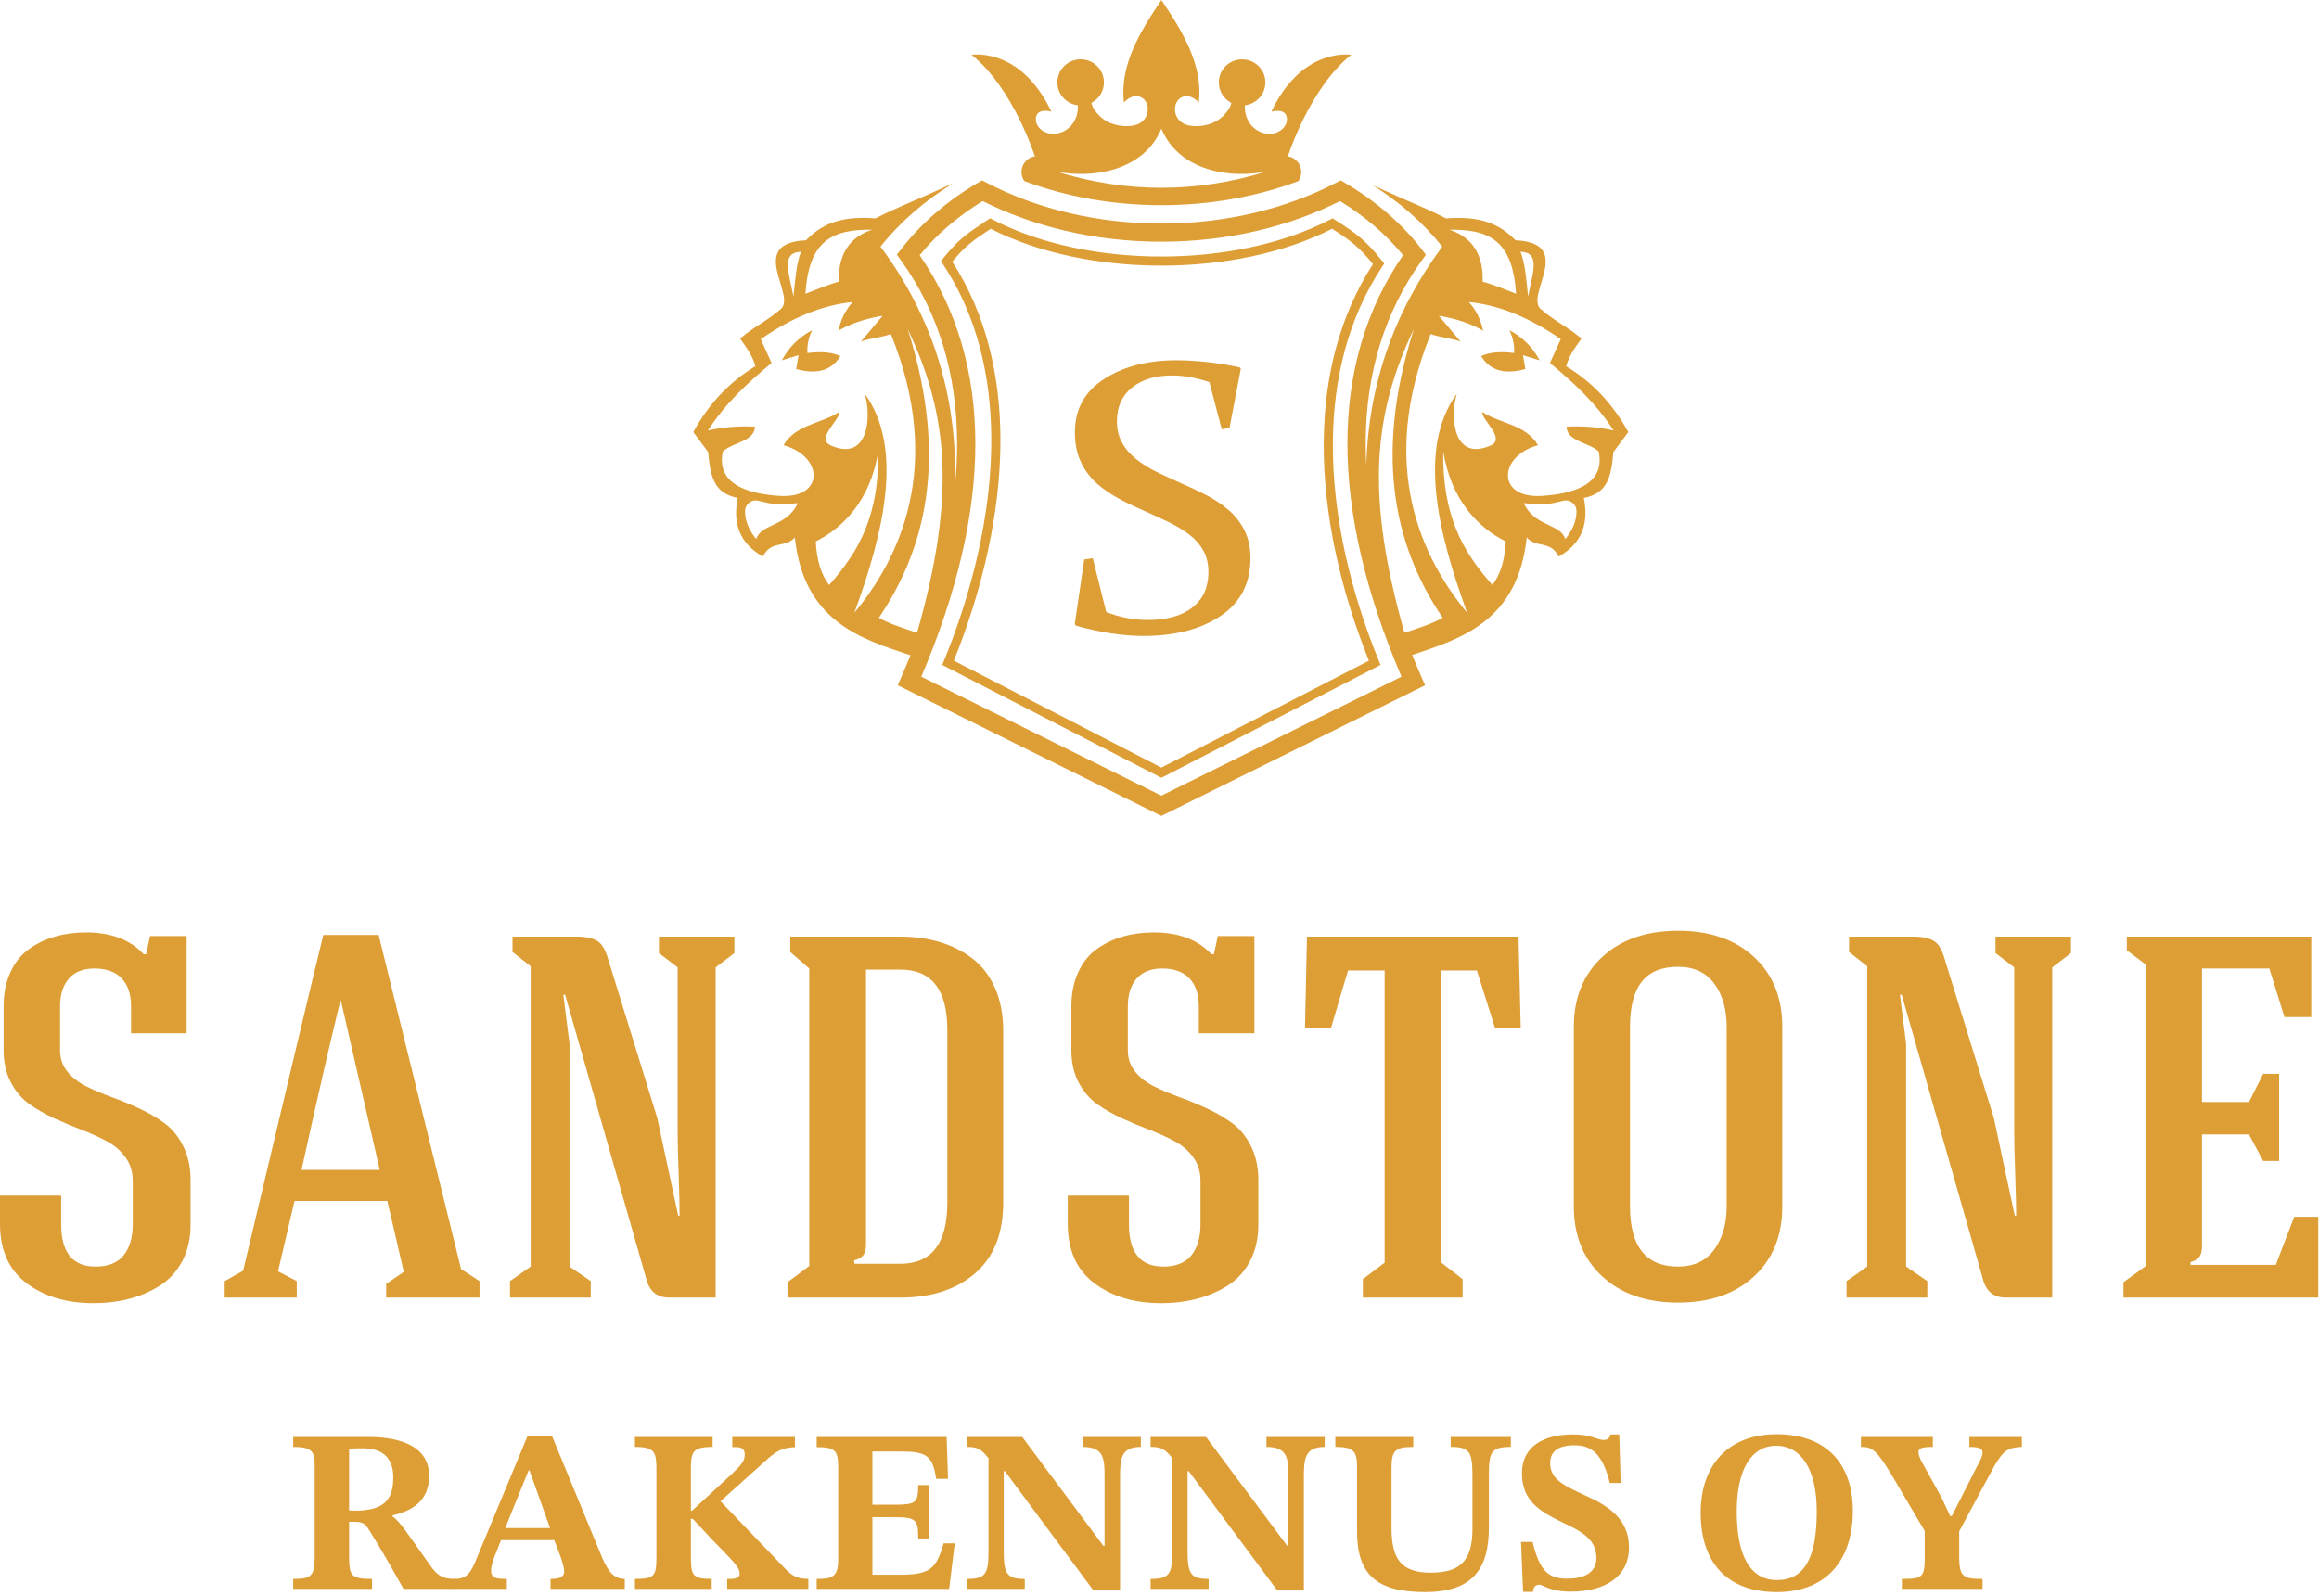 <?xml version="1.0" encoding="UTF-8"?> <svg xmlns="http://www.w3.org/2000/svg" width="539" height="371" viewBox="0 0 539 371" fill="none"> <path d="M0 284.523L0 277.963H14.224L14.224 284.652C14.224 291.191 16.887 294.46 22.213 294.46C25.157 294.46 27.333 293.583 28.741 291.83C30.148 290.076 30.852 287.684 30.852 284.652V274.52C30.852 272.442 30.299 270.634 29.195 269.097C28.091 267.56 26.662 266.315 24.909 265.362C23.155 264.41 21.206 263.522 19.063 262.699C16.92 261.877 14.776 260.978 12.633 260.004C10.489 259.03 8.541 257.915 6.787 256.659C5.034 255.403 3.605 253.714 2.501 251.593C1.396 249.471 0.844 247.003 0.844 244.188L0.844 233.991C0.844 230.96 1.375 228.297 2.436 226.002C3.497 223.707 4.947 221.91 6.787 220.611C8.628 219.312 10.652 218.349 12.86 217.721C15.069 217.093 17.45 216.779 20.005 216.779C25.807 216.779 30.267 218.468 33.385 221.845H33.969L34.878 217.624H43.387V240.226H30.462V233.991C30.462 231.133 29.726 228.947 28.253 227.431C26.781 225.916 24.681 225.158 21.953 225.158C19.355 225.158 17.374 225.937 16.01 227.496C14.646 229.055 13.964 231.22 13.964 233.991L13.964 244.188C13.964 246.094 14.527 247.739 15.653 249.125C16.779 250.51 18.229 251.647 20.005 252.534C21.78 253.422 23.739 254.256 25.883 255.035C28.026 255.814 30.18 256.702 32.345 257.698C34.51 258.694 36.48 259.841 38.256 261.14C40.031 262.439 41.482 264.226 42.608 266.499C43.733 268.772 44.296 271.403 44.296 274.39V284.652C44.296 287.9 43.657 290.736 42.38 293.161C41.103 295.586 39.371 297.491 37.184 298.877C34.998 300.262 32.605 301.291 30.007 301.962C27.409 302.633 24.638 302.969 21.694 302.969C15.458 302.969 10.284 301.421 6.17 298.325C2.057 295.229 0 290.628 0 284.523Z" fill="#DE9E36"></path> <path d="M52.22 301.67V297.838L56.507 295.434C67.505 249.103 73.718 223.08 75.147 217.364H88.007L107.168 295.045L111.455 297.838V301.67H89.761V298.487L93.853 295.694L90.021 279.197H68.457L64.625 295.564L68.977 297.838V301.67H52.22ZM70.081 271.987H88.267L79.239 232.627H79.109C76.684 242.543 73.675 255.663 70.081 271.987Z" fill="#DE9E36"></path> <path d="M118.535 301.67V297.838L123.341 294.46L123.341 224.638L119.119 221.326V217.754H134.643C136.634 217.84 138.107 218.23 139.059 218.923C140.012 219.615 140.77 220.958 141.333 222.95L152.764 259.906L157.635 282.639H157.96C157.96 280.604 157.884 277.378 157.733 272.961C157.581 268.545 157.505 265.384 157.505 263.479V224.898L153.154 221.586V217.754H170.69V221.586L166.338 224.898V301.67H155.557C152.742 301.67 150.967 300.241 150.231 297.383L131.33 231.198C131.287 231.198 131.222 231.22 131.135 231.263C131.049 231.307 130.984 231.328 130.94 231.328L132.369 242.63V294.46L137.306 297.838V301.67H118.535Z" fill="#DE9E36"></path> <path d="M183.03 301.67V298.097L188.096 294.33V225.158L183.68 221.326V217.754H209.27C212.561 217.754 215.614 218.176 218.428 219.02C221.243 219.864 223.765 221.131 225.995 222.82C228.225 224.508 229.978 226.793 231.256 229.672C232.533 232.551 233.172 235.896 233.172 239.707V279.586C233.172 286.774 230.996 292.252 226.644 296.019C222.293 299.786 216.501 301.67 209.27 301.67H183.03ZM198.488 293.031L198.618 293.811H209.27C216.544 293.811 220.182 289.069 220.182 279.586V239.447C220.182 230.094 216.544 225.418 209.27 225.418H201.281V289.329C201.281 290.412 201.075 291.234 200.664 291.797C200.253 292.36 199.527 292.771 198.488 293.031Z" fill="#DE9E36"></path> <path d="M248.175 284.523V277.963H262.399V284.652C262.399 291.191 265.062 294.46 270.388 294.46C273.333 294.46 275.509 293.583 276.916 291.83C278.323 290.076 279.027 287.684 279.027 284.652V274.52C279.027 272.442 278.475 270.634 277.371 269.097C276.266 267.56 274.837 266.315 273.084 265.362C271.33 264.41 269.382 263.522 267.238 262.699C265.095 261.877 262.952 260.978 260.808 260.004C258.665 259.03 256.716 257.915 254.963 256.659C253.209 255.403 251.78 253.714 250.676 251.593C249.572 249.471 249.02 247.003 249.02 244.188V233.991C249.02 230.96 249.55 228.297 250.611 226.002C251.672 223.707 253.122 221.91 254.963 220.611C256.803 219.312 258.827 218.349 261.035 217.721C263.244 217.093 265.625 216.779 268.18 216.779C273.982 216.779 278.442 218.468 281.56 221.845H282.144L283.054 217.624H291.562V240.226H278.637V233.991C278.637 231.133 277.901 228.947 276.429 227.431C274.957 225.916 272.856 225.158 270.129 225.158C267.531 225.158 265.55 225.937 264.186 227.496C262.822 229.055 262.14 231.22 262.14 233.991V244.188C262.14 246.094 262.703 247.739 263.828 249.125C264.954 250.51 266.405 251.647 268.18 252.534C269.955 253.422 271.915 254.256 274.058 255.035C276.201 255.814 278.356 256.702 280.521 257.698C282.686 258.694 284.656 259.841 286.431 261.14C288.206 262.439 289.657 264.226 290.783 266.499C291.909 268.772 292.472 271.403 292.472 274.39V284.652C292.472 287.9 291.833 290.736 290.555 293.161C289.278 295.586 287.546 297.491 285.359 298.877C283.173 300.262 280.78 301.291 278.182 301.962C275.584 302.633 272.813 302.969 269.869 302.969C263.634 302.969 258.459 301.421 254.346 298.325C250.232 295.229 248.175 290.628 248.175 284.523Z" fill="#DE9E36"></path> <path d="M303.318 238.992L303.773 217.754H352.941L353.46 238.992H347.485L343.263 225.613H335.014V293.551L339.95 297.383V301.67H316.763V297.383L321.829 293.551V225.613H313.321L309.359 238.992H303.318Z" fill="#DE9E36"></path> <path d="M365.801 280.496V238.732C365.801 231.978 367.999 226.565 372.394 222.495C376.789 218.425 382.667 216.389 390.028 216.389C397.389 216.389 403.267 218.414 407.662 222.462C412.057 226.511 414.254 231.934 414.254 238.732V280.496C414.254 287.294 412.057 292.717 407.662 296.766C403.267 300.814 397.389 302.839 390.028 302.839C382.667 302.839 376.789 300.803 372.394 296.733C367.999 292.663 365.801 287.25 365.801 280.496ZM378.856 280.496C378.856 289.805 382.58 294.46 390.028 294.46C393.708 294.46 396.512 293.139 398.439 290.498C400.366 287.857 401.329 284.523 401.329 280.496V238.732C401.329 234.619 400.366 231.263 398.439 228.665C396.512 226.067 393.708 224.768 390.028 224.768C386.217 224.768 383.403 225.926 381.584 228.243C379.766 230.56 378.856 234.056 378.856 238.732V280.496Z" fill="#DE9E36"></path> <path d="M429.193 301.67V297.838L433.999 294.46V224.638L429.777 221.326V217.754H445.301C447.292 217.84 448.765 218.23 449.717 218.923C450.67 219.615 451.428 220.958 451.99 222.95L463.422 259.906L468.293 282.639H468.618C468.618 280.604 468.542 277.378 468.39 272.961C468.239 268.545 468.163 265.384 468.163 263.479V224.898L463.811 221.586V217.754H481.348V221.586L476.996 224.898V301.67H466.215C463.4 301.67 461.625 300.241 460.889 297.383L441.988 231.198C441.945 231.198 441.88 231.22 441.793 231.263C441.707 231.307 441.642 231.328 441.598 231.328L443.027 242.63V294.46L447.964 297.838V301.67H429.193Z" fill="#DE9E36"></path> <path d="M493.559 301.67V298.097L498.755 294.33V224.249L494.338 220.936V217.754H537.205V236.459H530.97L527.463 225.158H511.81V256.204H522.721L526.034 249.644H529.736V269.909H526.034L522.721 263.739H511.81V289.719C511.81 290.758 511.626 291.559 511.258 292.122C510.89 292.685 510.186 293.118 509.147 293.421V294.07H528.957L533.243 282.899H538.829V301.67H493.559Z" fill="#DE9E36"></path> <path d="M99.742 343.107C99.742 349.019 95.711 351.276 91.25 352.297V352.566C92.97 353.694 94.475 356.22 100.279 364.336C101.945 366.701 103.504 367.077 105.976 367.077V369.388H93.776C88.939 360.735 87.918 359.176 85.768 355.683C84.801 354.017 84.048 353.802 82.221 353.802H81.146V362.132C81.146 366.486 81.845 367.077 86.467 367.077V369.388H68.14V367.077C72.224 367.077 73.138 366.486 73.138 362.079V340.581C73.138 337.41 72.439 336.389 68.14 336.389V334.078H85.66C93.131 334.078 99.742 336.281 99.742 343.107ZM81.146 336.872V351.168L83.188 351.222C88.563 350.953 91.411 349.341 91.411 343.483C91.411 339.398 89.369 336.711 84.371 336.711C83.242 336.711 82.167 336.711 81.146 336.872Z" fill="#DE9E36"></path> <path d="M145.21 369.388H127.958V367.077C129.302 367.077 131.129 366.969 131.129 365.357C131.129 364.551 130.645 362.777 130.054 361.272L128.818 358.048H116.457L114.898 361.971C114.576 362.885 114.146 364.175 114.146 365.088C114.146 366.808 115.113 367.077 117.8 367.077V369.388H105.546V367.077C108.287 367.077 109.309 366.11 110.975 361.864L122.637 333.809H128.28L139.889 361.971C141.34 365.411 142.738 367.077 145.21 367.077V369.388ZM127.851 355.253L123.067 341.871H122.852L117.424 355.253H127.851Z" fill="#DE9E36"></path> <path d="M152.573 361.649V341.924C152.573 337.678 152.304 336.389 147.574 336.389V334.078H165.633V336.389C160.742 336.389 160.581 337.732 160.581 341.978V351.222H160.849L170.04 342.73C172.243 340.634 173.103 339.721 173.103 338.162C173.103 336.98 172.458 336.442 171.115 336.442H170.201V334.078H184.766V336.442C181.702 336.604 180.466 337.249 177.51 339.989L167.46 349.019L182.509 364.712C184.175 366.432 185.411 367.077 187.883 367.077V369.388H169.019V367.077H169.879C171.007 367.077 171.921 366.701 171.921 365.895C171.921 364.336 170.524 363.1 165.364 357.779L161.011 353.103H160.581V361.702C160.581 366.217 160.903 367.077 165.418 367.077V369.388H147.574V367.077C152.304 367.077 152.573 366.271 152.573 361.649Z" fill="#DE9E36"></path> <path d="M221.904 358.8L220.614 369.388H189.818V367.077C193.473 367.077 194.817 366.593 194.817 362.616V341.279C194.817 337.249 194.225 336.442 189.818 336.442V334.078H220.023L220.345 343.805H217.604C216.798 338.968 215.831 337.463 209.865 337.463H202.771V349.825H207.554C212.929 349.825 213.412 349.449 213.412 345.256H215.938V357.672H213.412C213.412 353.211 212.929 352.727 207.554 352.727H202.771V366.11H209.113C216.153 366.11 217.658 364.712 219.324 358.8H221.904Z" fill="#DE9E36"></path> <path d="M265.168 334.078V336.389C260.546 336.389 260.331 339.183 260.331 343.322V369.764H254.15L233.566 342.032H233.297V360.681C233.297 366.056 234.157 367.077 238.188 367.077V369.388H224.698V367.077C228.998 367.077 229.75 366.056 229.75 360.681V339.022C228.03 336.819 227.117 336.389 224.698 336.389V334.078H237.597L256.461 359.392H256.73V343.322C256.73 339.183 256.623 336.389 251.624 336.389V334.078H265.168Z" fill="#DE9E36"></path> <path d="M307.896 334.078V336.389C303.274 336.389 303.059 339.183 303.059 343.322V369.764H296.878L276.294 342.032H276.025V360.681C276.025 366.056 276.885 367.077 280.916 367.077V369.388H267.426V367.077C271.726 367.077 272.478 366.056 272.478 360.681V339.022C270.758 336.819 269.845 336.389 267.426 336.389V334.078H280.325L299.189 359.392H299.458V343.322C299.458 339.183 299.35 336.389 294.352 336.389V334.078H307.896Z" fill="#DE9E36"></path> <path d="M351.16 334.078V336.389C346.484 336.389 346.054 337.625 346.054 343.16V355.199C346.054 365.142 341.862 370.14 331.22 370.14C320.042 370.14 315.419 366.11 315.419 356.113V341.118C315.419 337.356 314.613 336.389 310.367 336.389V334.078H328.479V336.389C324.126 336.389 323.427 337.356 323.427 341.387V355.146C323.427 362.186 325.416 365.626 332.564 365.626C339.282 365.626 342.238 362.939 342.238 355.522V343.322C342.238 337.625 341.701 336.389 337.186 336.389V334.078H351.16Z" fill="#DE9E36"></path> <path d="M376.689 344.773H374.163C372.551 338.27 370.078 336.012 366.047 336.012C362.232 336.012 360.297 337.356 360.297 340.204C360.297 344.128 364.113 345.633 368.466 347.675C373.572 349.986 378.624 352.996 378.624 359.768C378.624 366.432 373.196 370.033 365.134 370.033C359.921 370.033 358.899 368.421 357.717 368.421C356.911 368.421 356.32 369.065 356.32 370.087H354.009L353.525 358.478H356.212C357.878 365.357 359.974 367.023 364.328 367.023C367.767 367.023 371.046 365.841 371.046 362.24C371.046 357.618 367.23 355.898 363.091 353.909C358.093 351.437 353.74 349.072 353.74 342.516C353.74 336.55 358.362 333.486 365.671 333.486C369.756 333.486 371.368 334.776 372.712 334.776C373.357 334.776 374.109 334.561 374.324 333.486H376.366L376.689 344.773Z" fill="#DE9E36"></path> <path d="M430.649 351.222C430.649 362.992 424.253 370.14 412.967 370.14C401.627 370.14 395.285 363.476 395.285 351.706C395.285 340.473 401.842 333.433 412.967 333.433C424.2 333.433 430.649 340.043 430.649 351.222ZM422.265 351.383C422.265 341.441 418.556 336.12 412.806 336.12C407.163 336.12 403.669 341.494 403.669 351.383C403.669 361.487 406.679 367.346 413.021 367.346C419.255 367.346 422.265 362.401 422.265 351.383Z" fill="#DE9E36"></path> <path d="M469.936 334.078V336.389C466.873 336.55 465.744 336.98 463.433 341.011L455.372 356.005V362.025C455.372 366.701 456.5 367.077 460.8 367.077V369.388H442.043V367.077C446.772 367.077 447.364 366.754 447.364 362.025V355.952L440.108 343.644C436.077 336.819 435.056 336.389 432.53 336.389V334.078H449.245V336.389C446.342 336.389 445.913 336.819 445.913 337.625C445.913 338.216 446.235 339.076 446.719 339.936L451.233 348.105L453.276 352.458H453.652L460.262 339.452C460.531 339.022 460.8 338.27 460.8 337.732C460.8 336.98 460.477 336.389 457.736 336.389V334.078H469.936Z" fill="#DE9E36"></path> <path fill-rule="evenodd" clip-rule="evenodd" d="M202.689 53.411C195.999 55.579 194.822 61.146 194.992 65.472C193.627 65.799 190.483 66.977 187.207 68.3C187.969 56.299 193.043 53.259 202.689 53.411ZM185.411 116.974C182.988 122.452 176.846 121.714 175.779 125.324C174.18 123.375 173.148 121.248 173.17 118.793C173.17 118.03 173.508 117.359 174.122 116.877C174.736 116.395 175.463 116.233 176.199 116.411C179.789 117.283 180.512 117.437 185.411 116.974ZM198.573 142.466C208.835 130.058 219.614 108.662 207.059 77.652C205.372 78.347 201.793 78.718 200.107 79.414C201.793 77.408 203.48 75.402 205.167 73.397C200.909 74.111 197.546 75.319 194.855 76.894C195.42 74.385 196.441 72.114 198.177 70.225C191.001 70.909 183.886 73.96 176.822 78.843C177.662 80.694 178.498 82.543 179.338 84.391C173.724 89.02 168.453 93.954 164.547 100.085C167.91 99.283 171.568 99.015 175.471 99.183C175.424 102.623 170.318 102.856 168.025 104.927C166.163 113.299 175.476 114.917 181.192 115.288C191.815 115.975 191.348 106.02 182.12 103.514C184.86 98.683 190.933 98.509 195.057 95.773C195.366 97.51 189.506 101.952 193.07 103.546C201.799 107.444 202.645 96.975 200.977 91.518C210.102 104.066 205.443 123.711 198.573 142.466ZM185.597 82.578C184.311 82.976 183.023 83.368 181.738 83.766C183.252 80.905 185.485 78.504 188.769 76.764C188.021 78.309 187.543 80.015 187.674 82.072C191.015 81.639 193.499 81.936 195.333 82.786C193.117 86.427 189.5 87.011 185.054 85.791C185.234 84.722 185.417 83.65 185.597 82.578ZM186.206 58.529C185.092 60.96 184.729 66.051 184.421 68.96C183.332 63.249 181.456 58.683 186.206 58.529ZM213.153 147.116C222.229 115.247 220.436 96.366 210.962 76.466C220.878 107.609 214.475 128.534 204.277 143.635C206.734 145.04 210.102 146.087 213.153 147.116ZM192.71 136.007C199.711 128.142 204.335 119.789 204.146 104.905C202.323 116.276 195.98 122.715 189.609 125.871C189.822 130.383 190.922 133.666 192.71 136.007ZM336.901 53.411C343.591 55.579 344.77 61.146 344.595 65.472C345.963 65.799 349.107 66.977 352.383 68.3C351.618 56.299 346.55 53.259 336.901 53.411ZM354.178 116.974C356.602 122.452 362.743 121.714 363.811 125.324C365.41 123.375 366.445 121.248 366.423 118.793C366.42 118.03 366.082 117.359 365.467 116.877C364.853 116.395 364.127 116.233 363.39 116.411C359.798 117.283 359.078 117.437 354.178 116.974ZM341.014 142.466C330.752 130.056 319.973 108.662 332.531 77.652C334.218 78.347 337.791 78.718 339.48 79.414C337.794 77.408 336.107 75.402 334.42 73.397C338.678 74.111 342.041 75.319 344.732 76.894C344.167 74.385 343.146 72.114 341.41 70.225C348.586 70.909 355.702 73.96 362.765 78.843C361.927 80.691 361.089 82.543 360.249 84.391C365.863 89.02 371.134 93.954 375.042 100.085C371.68 99.283 368.02 99.015 364.116 99.183C364.163 102.623 369.27 102.856 371.562 104.927C373.424 113.299 364.111 114.917 358.395 115.288C347.772 115.975 348.242 106.02 357.467 103.514C354.727 98.683 348.654 98.509 344.53 95.773C344.221 97.51 350.079 101.952 346.517 103.546C337.788 107.444 336.945 96.975 338.61 91.518C329.488 104.066 334.144 123.711 341.014 142.466ZM353.99 82.578C355.276 82.976 356.564 83.368 357.85 83.766C356.335 80.905 354.102 78.504 350.819 76.764C351.569 78.309 352.044 80.015 351.916 82.072C348.572 81.639 346.088 81.936 344.254 82.789C346.471 86.427 350.087 87.011 354.533 85.793C354.353 84.722 354.173 83.65 353.99 82.578ZM353.387 58.529C354.498 60.96 354.864 66.051 355.169 68.96C356.256 63.249 358.131 58.683 353.387 58.529ZM326.436 147.116C317.364 115.247 319.154 96.366 328.628 76.466C318.712 107.609 325.115 128.534 335.313 143.635C332.853 145.04 329.488 146.09 326.436 147.116ZM346.88 136.007C339.876 128.142 335.253 119.789 335.441 104.905C337.264 116.279 343.607 122.715 349.978 125.871C349.768 130.383 348.665 133.666 346.88 136.007ZM221.609 42.552C210.001 47.897 209.802 47.583 203.475 50.766C197.129 50.303 191.88 51.134 187.344 55.852C173.216 56.545 185.531 68.923 181.323 71.981C177.818 74.937 175.52 75.757 172.012 78.71C173.847 81.257 175.026 83 175.558 85.138C169.422 88.882 164.638 94.008 161.141 100.458C162.039 101.73 163.704 103.831 164.605 105.103C165.077 110.971 166.076 114.736 171.461 115.764C170.342 121.4 171.639 126.166 177.294 129.384C179.336 125.484 182.406 127.538 184.737 124.956C186.814 144.577 200.224 148.55 211.617 152.35C210.923 154.053 210.203 155.766 209.452 157.485L208.653 159.309L269.937 189.686C290.367 179.561 310.799 169.438 331.224 159.312L330.427 157.488C329.66 155.739 328.928 153.999 328.23 152.269C339.562 148.496 352.789 144.436 354.853 124.962C357.184 127.544 360.254 125.489 362.296 129.39C367.951 126.171 369.253 121.402 368.129 115.77C373.514 114.738 374.516 110.976 374.985 105.108C375.886 103.836 377.548 101.736 378.451 100.463C374.955 94.013 370.168 88.887 364.032 85.144C364.564 83.005 365.743 81.262 367.577 78.715C364.07 75.762 361.772 74.94 358.267 71.987C354.058 68.925 366.371 56.548 352.246 55.858C347.71 51.14 342.461 50.309 336.115 50.772C329.996 47.691 329.611 47.886 319.078 43.06C325.252 46.961 330.735 51.719 335.222 57.341C324.168 72.203 318.032 89.285 317.563 108.31C317.467 106.486 317.418 104.683 317.424 102.897C317.47 87.068 321.652 72.742 330.506 60.483L331.42 59.214L330.462 57.974C328.074 54.894 325.388 52.082 322.443 49.538C319.405 46.907 316.114 44.571 312.628 42.53L311.605 41.932L310.554 42.481C304.726 45.518 298.238 47.922 291.281 49.551C284.553 51.126 277.383 51.976 269.937 51.976C262.491 51.976 255.321 51.126 248.593 49.551C241.635 47.922 235.147 45.518 229.317 42.481L228.266 41.932L227.248 42.522C223.763 44.563 220.474 46.898 217.433 49.529C214.491 52.076 211.802 54.889 209.414 57.969L208.456 59.208L209.37 60.478C218.225 72.736 222.406 87.063 222.453 102.891C222.464 106.129 222.297 109.431 221.967 112.787C222.586 91.956 216.571 73.356 204.651 57.335C209.335 51.467 215.105 46.541 221.609 42.552ZM269.929 29.941L269.937 29.944L269.942 29.941C274.154 39.94 286.294 41.575 294.439 39.858C278.112 44.923 261.765 44.923 245.437 39.858C253.577 41.575 265.717 39.937 269.929 29.941ZM240.511 36.291C240.724 36.291 240.931 36.291 241.144 36.291C240.126 36.291 239.184 36.7 238.51 37.371C237.836 38.042 237.421 38.971 237.421 39.996C237.421 40.779 237.669 41.504 238.084 42.099C258.047 49.573 281.829 49.573 301.792 42.099C302.207 41.504 302.45 40.784 302.45 39.999C302.45 37.947 300.782 36.294 298.73 36.294C298.937 36.294 299.15 36.294 299.36 36.294C299.36 36.294 304.352 20.5 314.061 12.746C312.958 12.597 302.338 11.53 295.498 25.971C295.498 25.971 298.877 24.945 299.112 27.503C299.314 29.836 296.382 32.017 293.099 30.742C290.561 29.754 289.13 27.032 289.362 24.479C292.037 24.152 294.106 21.894 294.106 19.16C294.106 16.194 291.68 13.801 288.702 13.801C285.71 13.801 283.284 16.194 283.284 19.16C283.284 21.226 284.471 23.017 286.193 23.919C286.068 24.644 285.585 25.681 284.182 27.064C281.507 29.668 276.627 29.86 274.708 28.501C272.317 26.81 272.767 23.353 274.817 22.538C275.742 22.184 277.05 22.208 278.652 23.811C279.615 15.165 275.014 7.549 269.937 0C264.863 7.535 260.256 15.165 261.222 23.805C262.821 22.206 264.131 22.178 265.054 22.533C267.156 23.367 267.497 26.845 265.166 28.496C263.244 29.855 258.364 29.662 255.692 27.059C254.283 25.678 253.803 24.639 253.68 23.913C255.403 23.012 256.587 21.218 256.587 19.155C256.587 16.189 254.161 13.796 251.169 13.796C248.191 13.796 245.765 16.189 245.765 19.155C245.765 21.889 247.837 24.146 250.509 24.474C250.522 24.625 250.522 24.79 250.522 24.939C250.536 27.443 249.13 29.819 246.769 30.737C243.48 32.017 240.56 29.836 240.759 27.497C240.997 24.939 244.37 25.965 244.37 25.965C237.533 11.525 226.915 12.591 225.813 12.743C235.521 20.498 240.511 36.291 240.511 36.291ZM230.404 102.031C230.349 87.564 227.147 73.427 219.131 61.341L218.705 60.7L219.188 60.102C222.862 55.579 224.492 54.496 229.462 51.191L230.136 50.742L230.696 51.034C241.679 56.767 255.801 59.636 269.94 59.636C284.078 59.636 298.2 56.767 309.181 51.034L309.724 50.75L310.245 51.08C312.756 52.672 314.563 53.879 316.217 55.281C317.891 56.702 319.389 58.307 321.261 60.673L321.734 61.268L321.316 61.902C313.25 74.063 309.94 88.181 309.798 102.618C309.628 120.155 314.138 138.157 320.511 153.698L320.879 154.586L269.937 180.827L219 154.589L219.366 153.701C225.772 138.081 230.466 119.803 230.404 102.031ZM221.331 60.838C229.279 73.15 232.472 87.439 232.527 102.031C232.59 119.773 228.007 137.967 221.699 153.601L269.937 178.451L318.174 153.601C311.902 138.048 307.505 120.117 307.671 102.604C307.813 88.045 311.113 73.773 319.116 61.393C317.547 59.452 316.245 58.088 314.834 56.886C313.373 55.646 311.774 54.558 309.62 53.186C298.405 58.897 284.16 61.753 269.937 61.753C255.714 61.753 241.48 58.9 230.267 53.194C226.012 56.023 224.382 57.151 221.331 60.838ZM281.084 88.828C277.964 87.802 275.104 87.287 272.486 87.287C268.561 87.287 265.428 88.224 263.1 90.108C260.774 91.978 259.603 94.603 259.603 97.938C259.603 99.855 260.013 101.546 260.834 102.978C261.642 104.426 262.753 105.693 264.137 106.781C265.504 107.882 267.074 108.849 268.837 109.709C270.589 110.554 272.399 111.398 274.268 112.229C276.324 113.104 278.314 114.04 280.249 115.036C282.178 116.019 283.931 117.18 285.481 118.506C287.048 119.835 288.295 121.419 289.24 123.275C290.17 125.132 290.64 127.303 290.64 129.777C290.64 135.631 288.325 140.111 283.704 143.205C279.078 146.298 273.098 147.852 265.766 147.852C261.033 147.852 255.815 147.053 250.08 145.467L249.804 145.105L251.996 130.077L253.989 129.777L257.122 142.284C260.266 143.521 263.482 144.141 266.782 144.141C271.209 144.141 274.664 143.177 277.143 141.229C279.624 139.299 280.871 136.538 280.871 132.96C280.871 131.073 280.475 129.414 279.67 127.982C278.862 126.548 277.784 125.327 276.43 124.285C275.076 123.259 273.534 122.323 271.82 121.478C270.098 120.647 268.305 119.819 266.462 118.988C264.393 118.097 262.368 117.147 260.406 116.122C258.443 115.08 256.664 113.889 255.064 112.514C253.484 111.141 252.206 109.466 251.262 107.474C250.301 105.482 249.832 103.159 249.832 100.504C249.832 95.177 252.084 91.044 256.59 88.132C261.091 85.219 266.675 83.755 273.324 83.755C278.027 83.755 282.94 84.299 288.085 85.385L288.402 85.701L285.77 99.492L283.974 99.792L281.084 88.828ZM213.754 59.322C222.507 72.019 226.651 86.722 226.697 102.889C226.746 119.667 222.363 138.016 214.131 157.325L269.937 184.982L325.74 157.325C317.508 138.016 313.128 119.667 313.174 102.889C313.22 86.722 317.364 72.019 326.114 59.322C324.149 56.927 321.979 54.721 319.643 52.699C317.113 50.509 314.372 48.525 311.46 46.75C305.592 49.697 299.131 52.041 292.245 53.652C285.197 55.303 277.702 56.193 269.934 56.193C262.166 56.193 254.671 55.303 247.624 53.652C240.737 52.038 234.274 49.697 228.406 46.75C225.496 48.525 222.756 50.509 220.225 52.699C217.892 54.721 215.722 56.927 213.754 59.322Z" fill="#DE9E36"></path> </svg> 